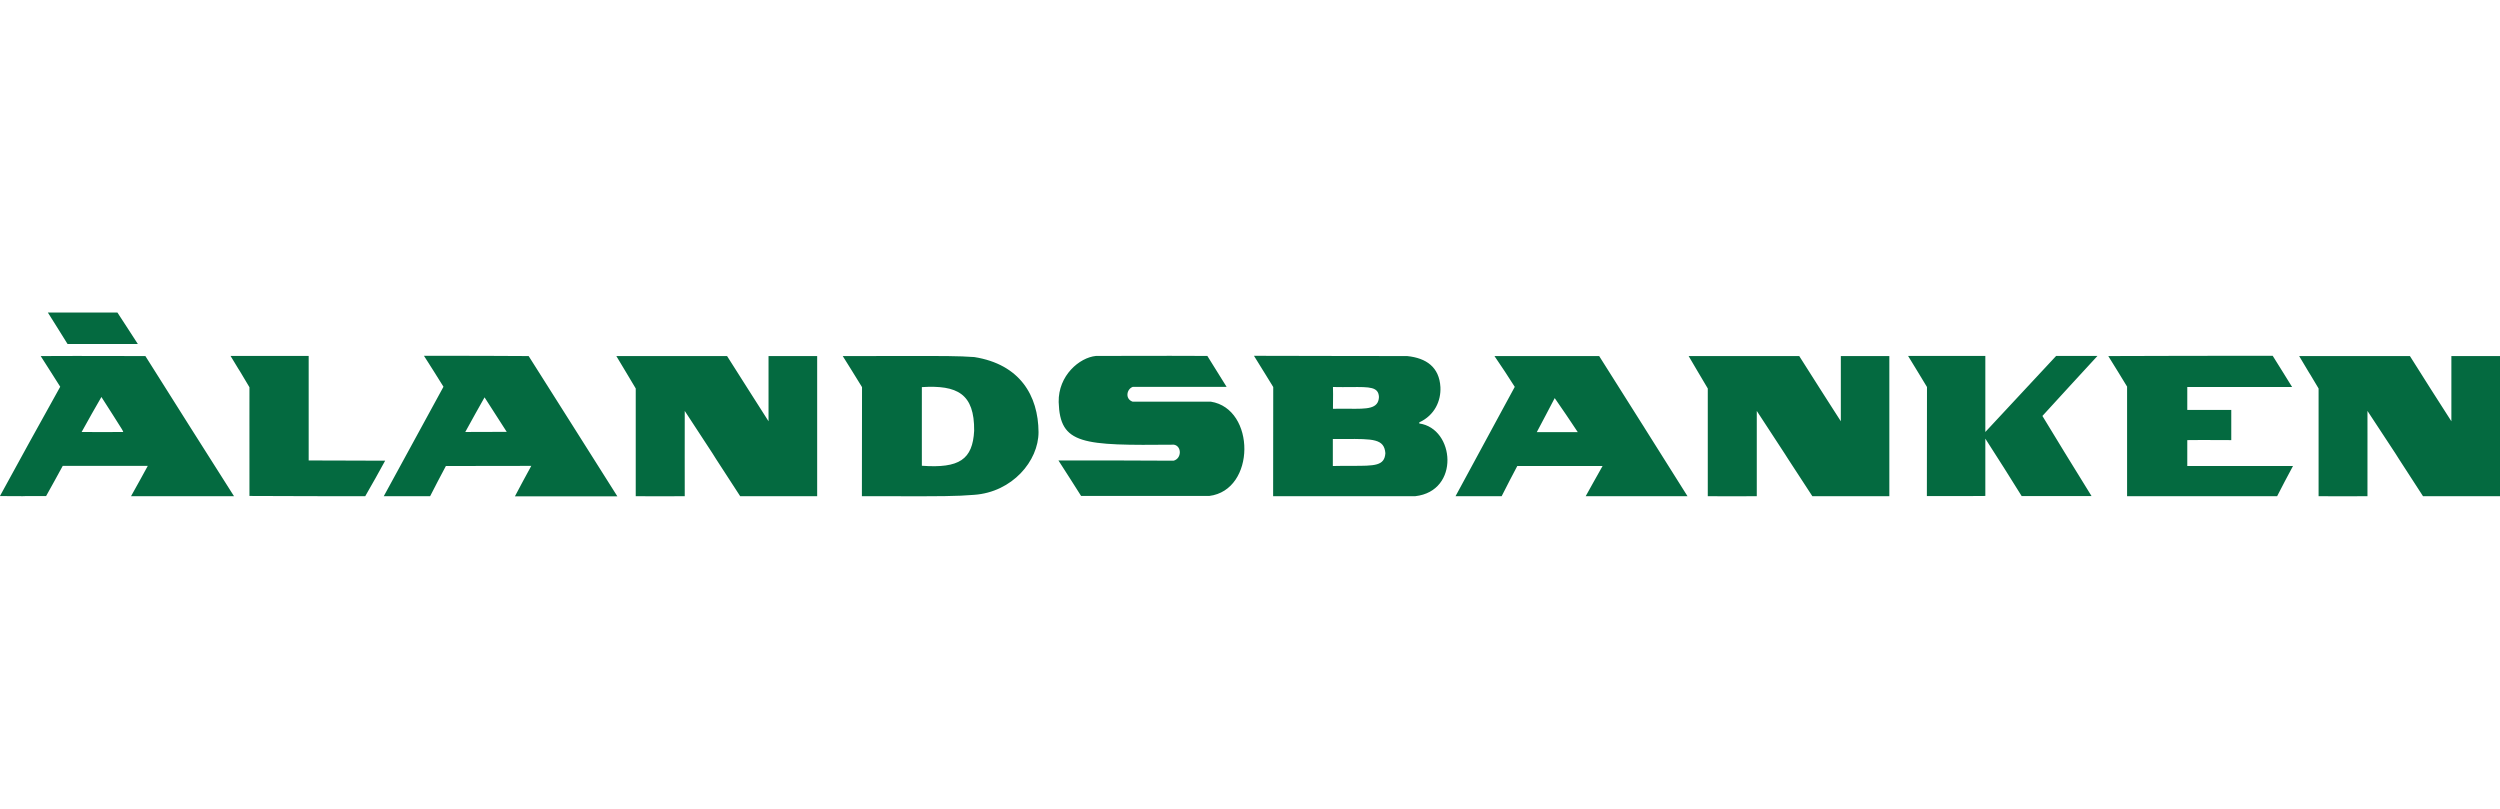 <svg width="136" height="44" viewBox="0 0 136 44" fill="none" xmlns="http://www.w3.org/2000/svg">
<path fill-rule="evenodd" clip-rule="evenodd" d="M3.157 17.883C3.165 17.891 3.17 17.897 3.674 18.713H7.498C6.97 17.902 6.96 17.883 6.953 17.871C6.946 17.858 6.943 17.852 6.388 17.003C5.985 17.003 5.672 17.002 5.355 17.002C4.71 17 4.052 16.998 2.604 17.003C3.139 17.864 3.149 17.875 3.157 17.883ZM115.312 20.375C115.272 20.308 115.26 20.289 115.248 20.27L115.232 20.244L115.231 20.242C115.195 20.185 115.105 20.041 114.691 19.37C117.666 19.356 120.647 19.356 123.635 19.356C124.148 20.171 124.156 20.188 124.166 20.207C124.175 20.227 124.186 20.248 124.691 21.053H118.988V22.3H121.381V23.942C121.116 23.942 120.849 23.941 120.581 23.939C120.046 23.936 119.51 23.934 118.988 23.942V25.351H124.739C124.323 26.135 124.309 26.157 124.297 26.18C124.285 26.202 124.275 26.226 123.876 26.993H115.713V21.019H115.706C115.475 20.641 115.367 20.465 115.312 20.375ZM13.57 26.98C13.566 24.738 13.567 23.749 13.569 22.749C13.57 22.245 13.57 21.738 13.57 21.066C13.074 20.228 13.07 20.222 13.056 20.203C13.042 20.185 13.019 20.154 12.542 19.363H16.792V25.049C17.491 25.055 18.181 25.055 18.872 25.055C19.562 25.055 20.253 25.055 20.952 25.062C20.455 25.954 20.429 26.006 20.422 26.021L20.421 26.023C20.419 26.027 20.416 26.031 20.395 26.068C20.352 26.144 20.229 26.358 19.869 26.993C18.464 26.993 15.818 26.993 13.57 26.98ZM34.584 26.993V21.133C34.076 20.277 34.068 20.267 34.059 20.254C34.05 20.241 34.038 20.227 33.529 19.37H39.553C40.672 21.125 40.686 21.152 40.696 21.171C40.706 21.19 40.713 21.202 41.808 22.917V19.37H44.454V26.993H40.266C38.781 24.712 38.765 24.677 38.756 24.656C38.746 24.635 38.743 24.628 37.25 22.354C37.246 23.312 37.247 23.941 37.248 24.836C37.249 25.4 37.25 26.069 37.25 26.993C36.106 27 35.592 27 34.584 26.993ZM108.998 25.42L108.999 25.422C109.01 25.441 109.052 25.514 109.983 26.993V26.986H113.78C112.535 24.961 112.467 24.856 112.443 24.819L112.441 24.815C112.429 24.798 112.418 24.78 112.263 24.526L112.261 24.521L112.257 24.515C112.091 24.242 111.763 23.704 111.107 22.628C112.554 21.044 112.555 21.044 112.591 21.006C112.625 20.97 112.692 20.9 114.102 19.363H111.854L110.5 20.817C109.666 21.713 108.822 22.619 108.002 23.5V19.363H103.8C104.286 20.162 104.305 20.192 104.317 20.21C104.328 20.228 104.331 20.232 104.828 21.053C104.822 23.091 104.822 25.471 104.822 26.986C105.09 26.986 105.355 26.987 105.618 26.987C106.401 26.989 107.171 26.99 108.002 26.98C108.006 26.4 108.003 25.892 108.002 25.396V25.372C108 24.879 107.998 24.396 108.002 23.862C108.68 24.924 108.891 25.254 108.96 25.362C108.991 25.409 108.995 25.415 108.998 25.42ZM63.843 25.062C61.191 25.049 60.964 25.049 57.579 25.049C58.151 25.944 58.189 26 58.207 26.027L58.209 26.03C58.224 26.054 58.24 26.078 58.644 26.715L58.812 26.98H65.783C68.319 26.665 68.312 22.239 65.872 21.851C65.444 21.851 65.069 21.85 64.685 21.849C63.887 21.848 63.05 21.846 61.615 21.851C61.191 21.703 61.286 21.167 61.622 21.046H66.728C66.694 20.987 66.511 20.696 66.304 20.366C66.065 19.984 65.794 19.55 65.68 19.363C64.328 19.354 62.985 19.357 61.641 19.36C60.968 19.362 60.295 19.363 59.621 19.363C58.723 19.45 57.565 20.429 57.592 21.871C57.661 24.191 58.867 24.238 63.864 24.191C64.289 24.264 64.295 24.942 63.843 25.062ZM53.001 19.424C52.112 19.362 51.439 19.363 48.865 19.367C48.064 19.368 47.078 19.37 45.845 19.37L45.933 19.51L45.933 19.511L45.937 19.516C46.364 20.199 46.374 20.214 46.383 20.23L46.383 20.231C46.393 20.248 46.411 20.281 46.894 21.059C46.887 23.076 46.887 24.972 46.887 26.988V26.993C47.609 26.993 48.237 26.994 48.789 26.995H48.791C51.071 26.999 52.05 27 52.993 26.919C55.07 26.772 56.496 25.076 56.496 23.507C56.482 21.515 55.482 19.819 53.001 19.424ZM50.149 25.337C50.149 24.735 50.148 24.186 50.148 23.671C50.146 22.73 50.145 21.9 50.149 21.059C52.075 20.939 53.014 21.415 52.994 23.433C52.911 24.995 52.192 25.485 50.149 25.337ZM89.448 23.253L89.455 23.267C89.506 23.348 89.669 23.609 91.8 26.993H86.262L86.478 26.604L86.482 26.596C86.684 26.232 86.702 26.199 86.721 26.167L86.727 26.157C86.751 26.114 86.801 26.026 87.18 25.351H82.54C82.228 25.954 82.174 26.053 82.137 26.119C82.095 26.198 82.076 26.231 81.69 26.993H79.181C80.026 25.426 80.888 23.838 81.743 22.262L81.745 22.259L82.403 21.046C81.942 20.336 81.891 20.254 81.878 20.232L81.874 20.226C81.872 20.222 81.869 20.218 81.859 20.203C81.828 20.156 81.721 19.999 81.299 19.37H86.995C88.486 21.731 89.052 22.629 89.28 22.989C89.412 23.198 89.43 23.226 89.448 23.253ZM84.1 22.565C84.088 22.59 84.083 22.602 83.602 23.507H85.83L85.456 22.946L85.453 22.943L85.451 22.939C85.205 22.57 85.184 22.538 85.162 22.508L85.155 22.499C85.126 22.458 85.064 22.373 84.576 21.656C84.13 22.502 84.112 22.54 84.1 22.565ZM12.734 27L12.73 26.993H12.734V27ZM12.73 26.993C11.114 24.448 9.505 21.909 7.909 19.37C7.276 19.37 6.644 19.368 6.011 19.367C4.745 19.364 3.479 19.361 2.214 19.37C2.749 20.206 2.748 20.206 2.748 20.207C2.747 20.208 2.746 20.209 3.276 21.039C1.642 23.996 1.633 24.005 1.63 24.007C1.629 24.008 1.629 24.009 1.529 24.191C1.375 24.472 0.987 25.181 0 26.98V26.986C1.243 26.997 1.244 26.995 1.247 26.992C1.249 26.988 1.253 26.983 2.508 26.986C2.907 26.258 2.944 26.198 2.969 26.155C2.996 26.111 3.011 26.087 3.413 25.344H8.039C7.625 26.105 7.616 26.119 7.599 26.147C7.582 26.174 7.556 26.215 7.128 26.993L12.73 26.993ZM5.601 23.505L5.565 23.505L5.53 23.505C5.463 23.504 5.269 23.503 4.455 23.5H4.441C4.847 22.775 4.93 22.625 4.957 22.576L4.969 22.553C4.973 22.546 4.977 22.538 4.987 22.521C5.022 22.462 5.123 22.287 5.517 21.596C5.788 22.022 5.999 22.351 6.162 22.605C6.678 23.414 6.717 23.475 6.696 23.5C5.871 23.503 5.67 23.504 5.601 23.505ZM31.192 23.215L31.255 23.316L31.257 23.318C31.395 23.537 31.862 24.275 33.584 27H28.012C28.223 26.603 28.326 26.409 28.38 26.306L28.381 26.305L28.381 26.304L28.382 26.303C28.426 26.221 28.437 26.199 28.449 26.177L28.463 26.151C28.494 26.096 28.567 25.963 28.902 25.344C27.347 25.351 25.825 25.351 24.256 25.351C23.87 26.085 23.84 26.139 23.829 26.159L23.827 26.162C23.823 26.17 23.818 26.179 23.774 26.265L23.773 26.266L23.773 26.266L23.773 26.267C23.721 26.367 23.617 26.57 23.399 26.993H20.877C20.88 26.99 20.918 26.92 21.277 26.261C21.682 25.519 22.495 24.027 24.125 21.039C23.648 20.281 23.607 20.213 23.589 20.182L23.586 20.177C23.573 20.155 23.559 20.133 23.355 19.814L23.354 19.811L23.063 19.356C26.003 19.356 26.565 19.356 28.759 19.37C31.008 22.926 31.152 23.152 31.187 23.207L31.192 23.215ZM25.835 22.55L25.835 22.551C25.83 22.562 25.818 22.588 25.311 23.5C26.12 23.5 26.517 23.5 27.566 23.493C27 22.611 26.98 22.582 26.966 22.56C26.951 22.538 26.942 22.524 26.36 21.616L26.017 22.226C25.843 22.535 25.839 22.543 25.835 22.55ZM77.208 23.037V22.977C78.051 22.588 78.394 21.804 78.359 21.059C78.298 19.973 77.592 19.477 76.55 19.37C75.169 19.373 74.263 19.37 73.121 19.366C71.969 19.361 70.578 19.356 68.216 19.356C68.69 20.122 68.719 20.17 68.733 20.192L68.735 20.194C68.745 20.211 68.756 20.228 68.981 20.593L69.264 21.053V21.058C69.264 23.087 69.264 24.735 69.258 26.993C70.234 26.993 71.067 26.994 71.873 26.995C73.408 26.996 74.845 26.997 76.988 26.993C79.436 26.718 79.141 23.305 77.208 23.037ZM72.513 21.053C72.888 21.061 73.216 21.059 73.501 21.056C74.528 21.048 74.988 21.044 75.015 21.596C74.987 22.252 74.383 22.246 73.372 22.236C73.112 22.234 72.824 22.231 72.513 22.239C72.513 22.114 72.515 21.983 72.516 21.852C72.519 21.584 72.522 21.309 72.513 21.053ZM72.506 25.351V23.882C72.743 23.883 72.964 23.882 73.167 23.881C74.704 23.874 75.303 23.872 75.364 24.653C75.32 25.345 74.791 25.344 73.539 25.342C73.238 25.342 72.894 25.341 72.506 25.351ZM92.903 26.993V21.133C92.403 20.284 92.391 20.267 92.382 20.254C92.374 20.242 92.369 20.234 91.862 19.37H97.879C98.985 21.106 99.011 21.151 99.022 21.17L99.023 21.171C99.031 21.185 99.04 21.199 99.495 21.91C99.652 22.154 99.861 22.48 100.141 22.917V19.37H102.78V26.993H98.592C97.1 24.708 97.084 24.677 97.073 24.656C97.062 24.635 97.056 24.624 95.569 22.354C95.566 23.099 95.567 23.645 95.569 24.272C95.571 24.958 95.572 25.743 95.569 26.993C94.431 27 93.917 27 92.903 26.993ZM126.131 21.133V26.993C127.138 27 127.652 27 128.79 26.993C128.794 25.4 128.793 24.564 128.791 23.723C128.79 23.3 128.79 22.876 128.79 22.354C130.278 24.616 130.292 24.635 130.303 24.656C130.315 24.677 130.322 24.699 131.812 26.993H136V19.37H133.355V22.917C132.259 21.209 132.248 21.19 132.238 21.171C132.227 21.152 132.219 21.132 131.1 19.37H125.075C125.584 20.231 125.592 20.241 125.602 20.254C125.613 20.267 125.625 20.281 126.131 21.133Z" fill="#046A40"/>
</svg>
